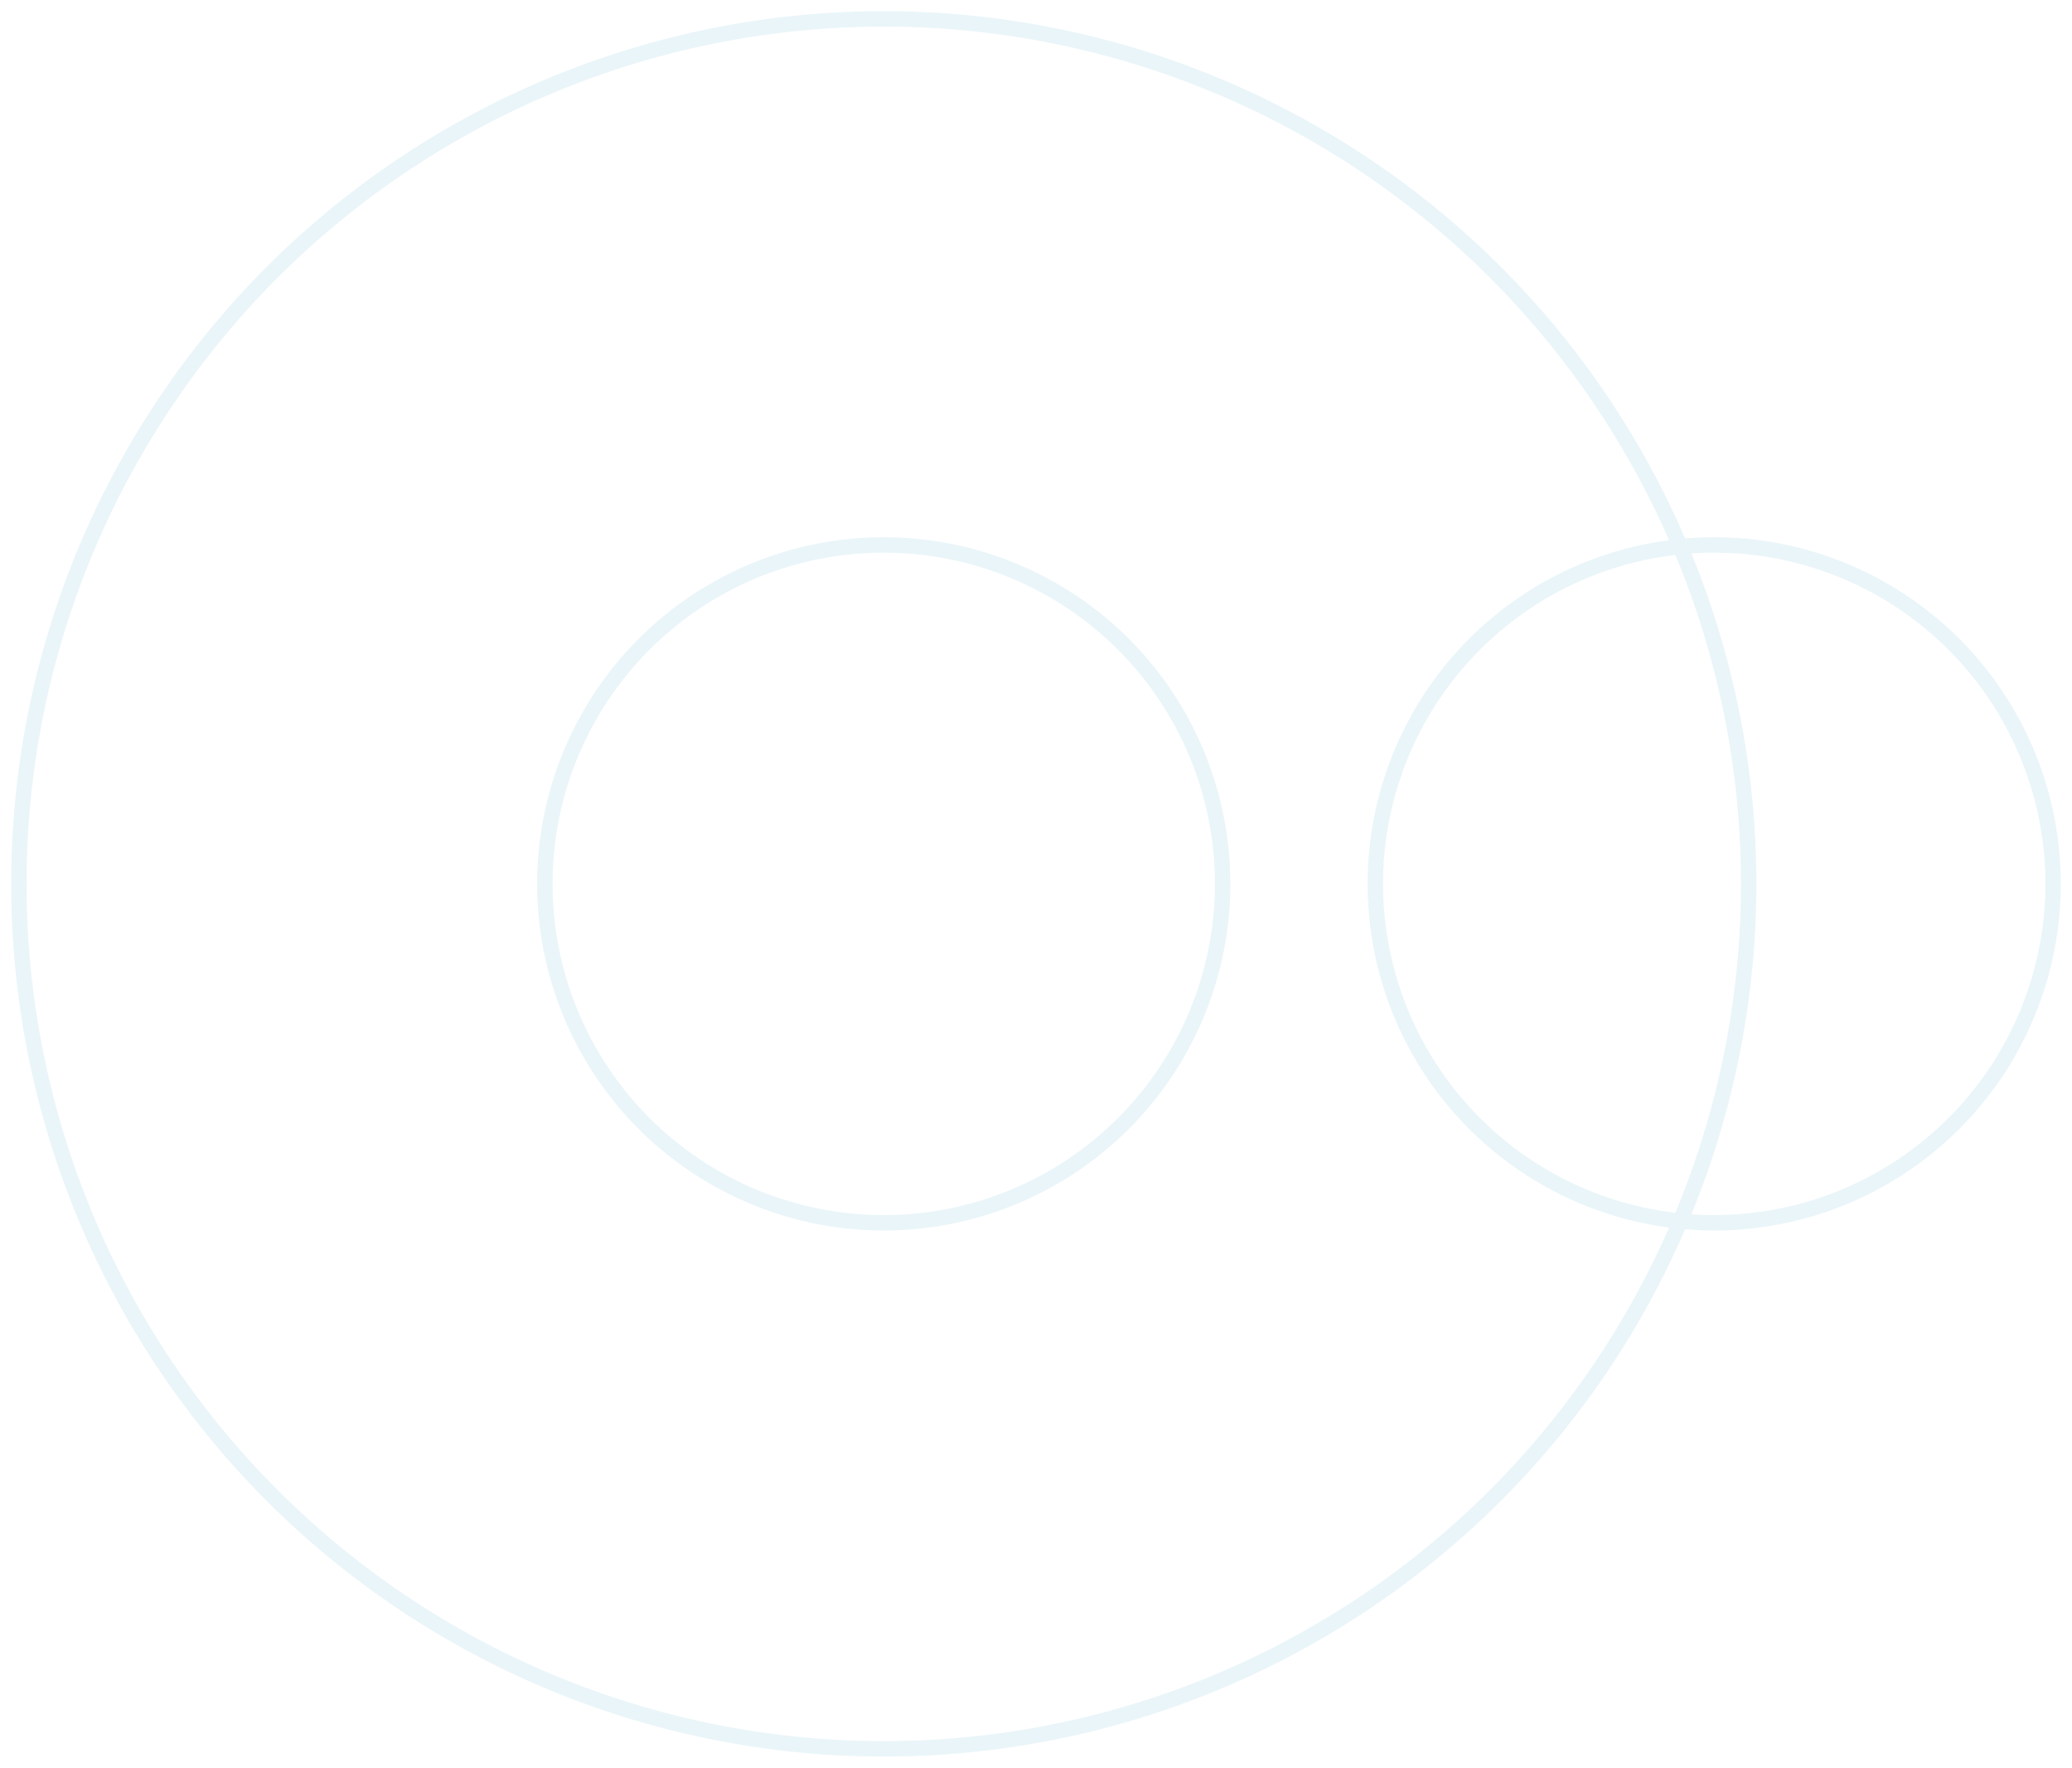 <?xml version="1.0" encoding="UTF-8"?> <svg xmlns="http://www.w3.org/2000/svg" xmlns:xlink="http://www.w3.org/1999/xlink" width="403" height="343.785" viewBox="0 0 403 343.785"><defs><clipPath id="clip-path"><path id="Path_403" data-name="Path 403" d="M0,308.7H403V-35.09H0Z" transform="translate(0 35.09)" fill="none"></path></clipPath></defs><g id="Group_12" data-name="Group 12" transform="translate(0 35.09)" opacity="0.099"><g id="Group_15" data-name="Group 15" transform="translate(0 -35.09)" clip-path="url(#clip-path)"><g id="Group_12-2" data-name="Group 12" transform="translate(3.673 3.674)"><path id="Path_400" data-name="Path 400" d="M151.049,302.1A168.219,168.219,0,1,0-17.17,133.879,168.215,168.215,0,0,0,151.049,302.1Z" transform="translate(17.17 34.34)" fill="none" stroke="#289dbf" stroke-width="3"></path></g><g id="Group_13" data-name="Group 13" transform="translate(267.5 105.983)"><path id="Path_401" data-name="Path 401" d="M59.188,118.367A65.911,65.911,0,1,0-6.728,52.451,65.911,65.911,0,0,0,59.188,118.367Z" transform="translate(6.728 13.455)" fill="none" stroke="#289dbf" stroke-width="3"></path></g><g id="Group_14" data-name="Group 14" transform="translate(105.976 105.983)"><path id="Path_402" data-name="Path 402" d="M59.188,118.367A65.911,65.911,0,1,0-6.728,52.451,65.911,65.911,0,0,0,59.188,118.367Z" transform="translate(6.728 13.455)" fill="none" stroke="#289dbf" stroke-width="3"></path></g></g></g></svg> 